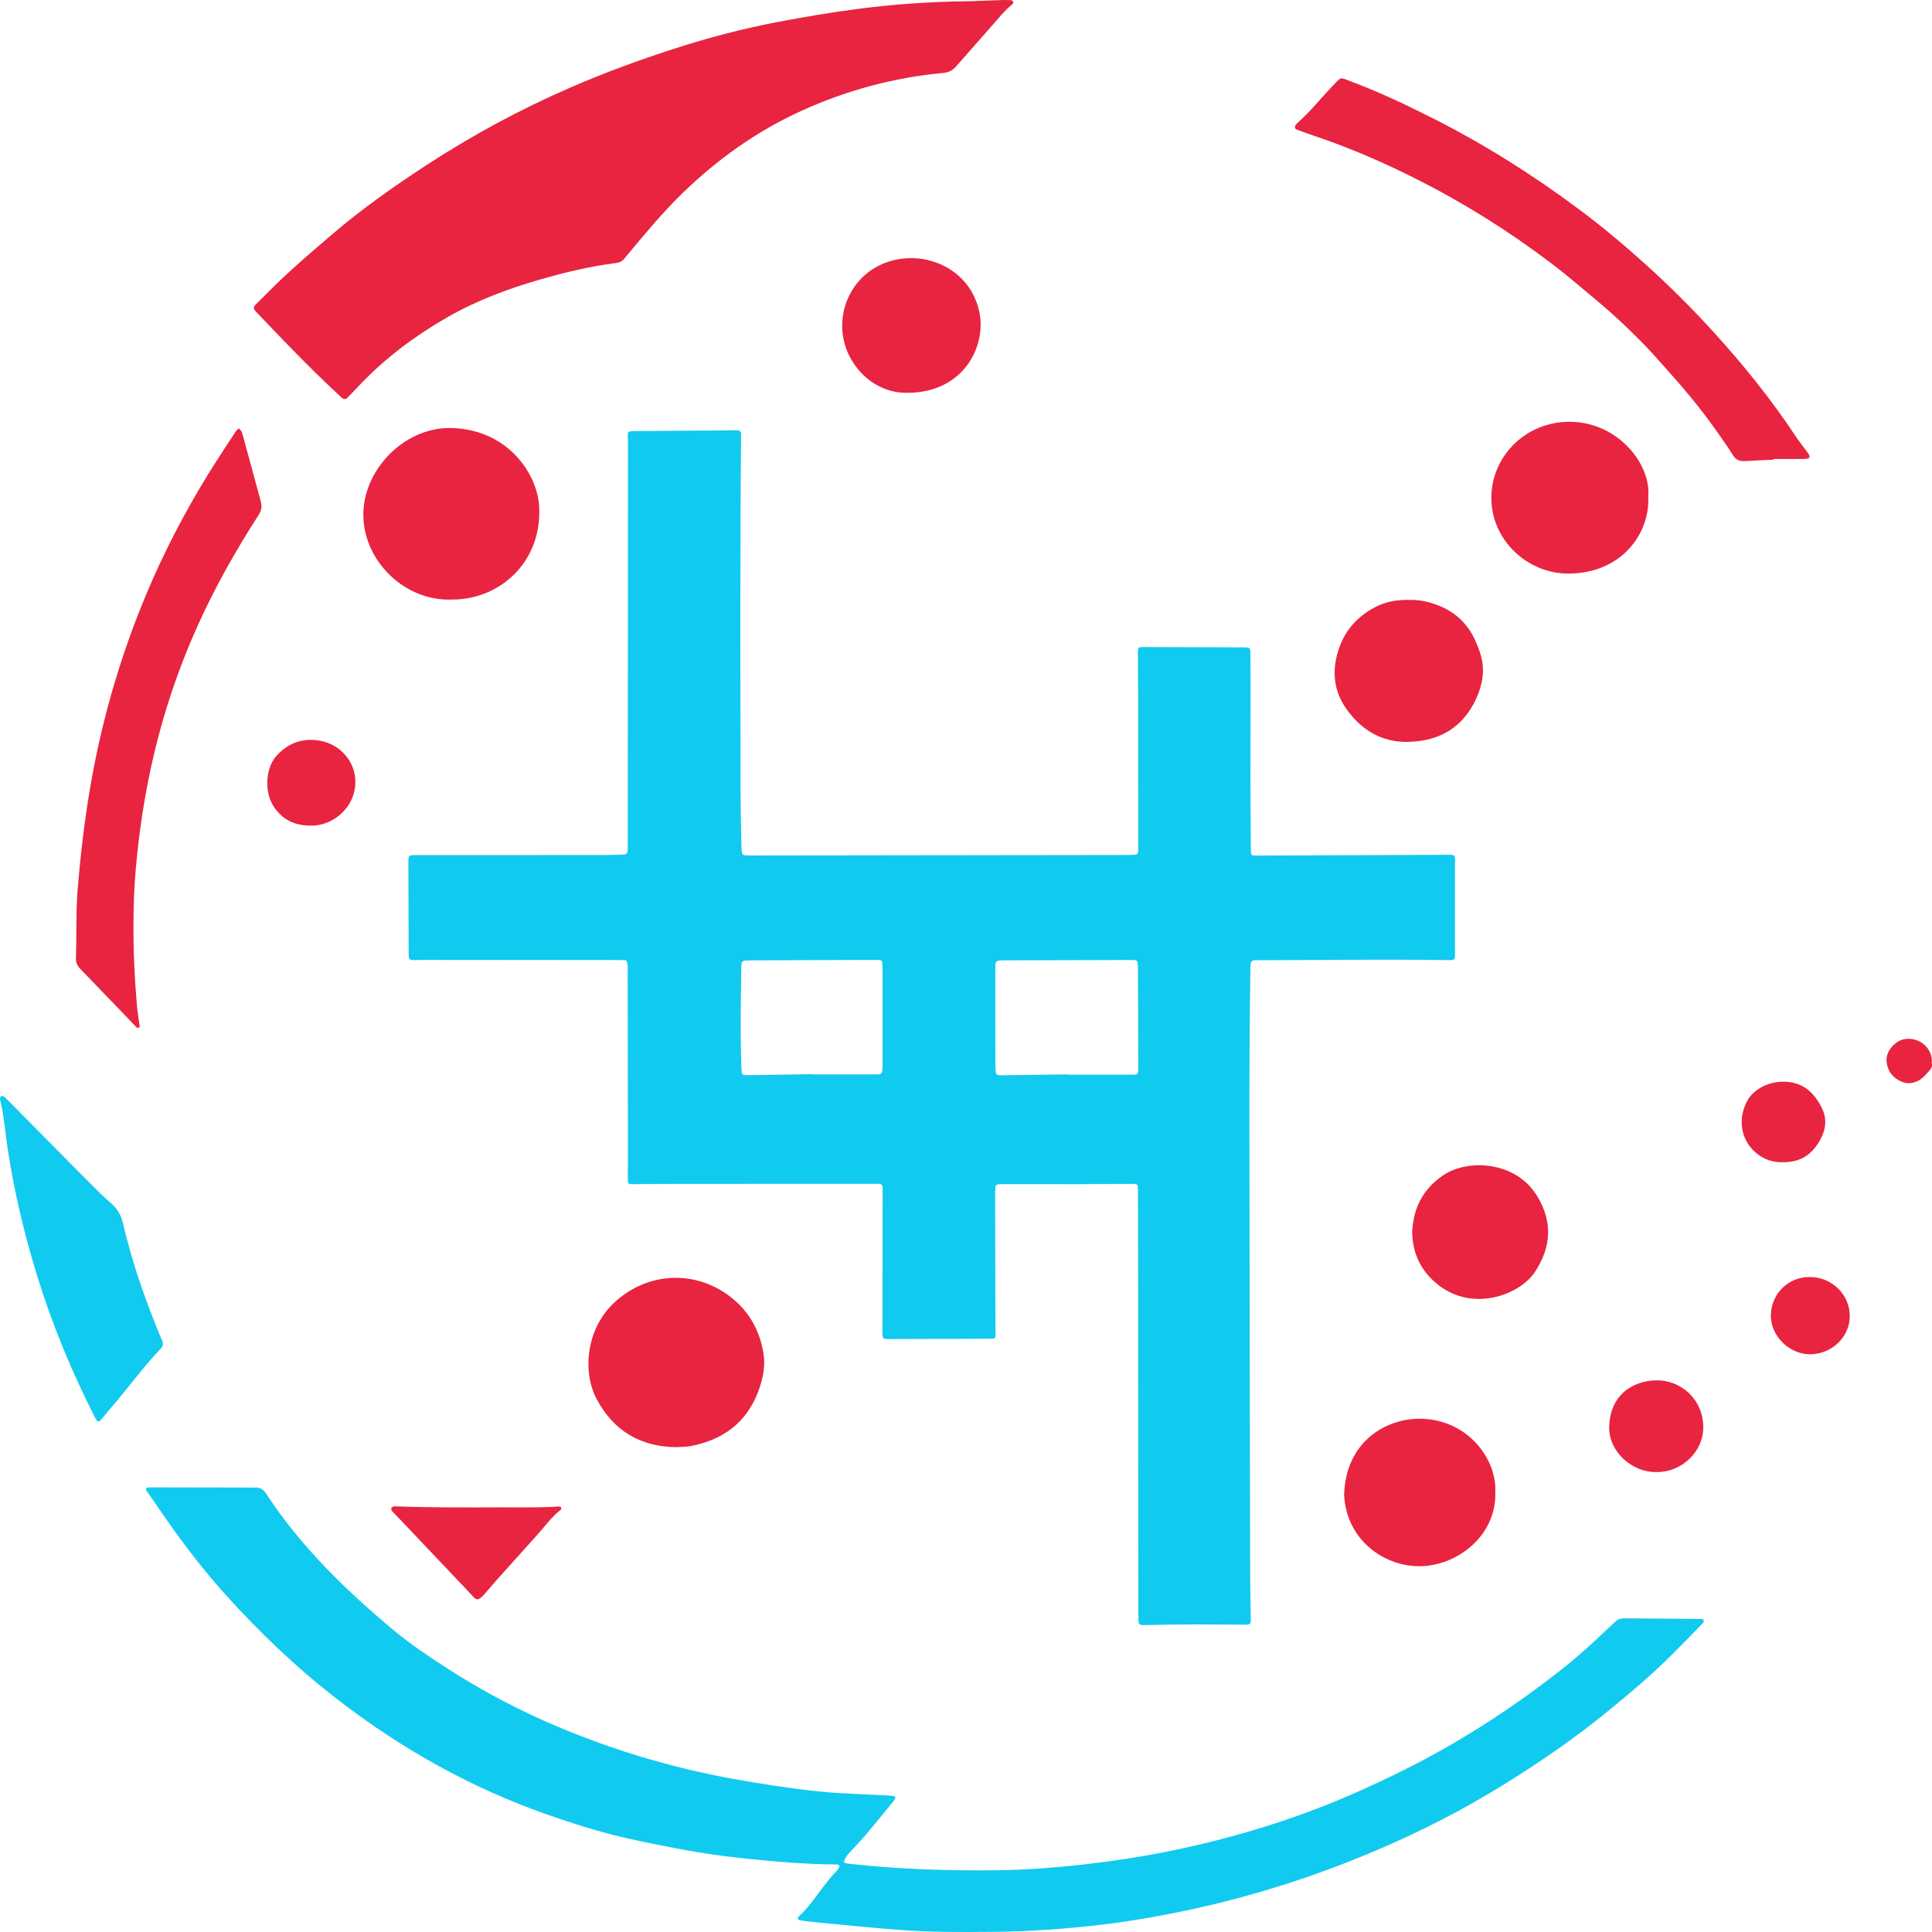 <svg height="4096" viewBox="0 0 4096 4096" width="4096" xmlns="http://www.w3.org/2000/svg" xmlns:xlink="http://www.w3.org/1999/xlink"><mask id="a" fill="#fff"><path d="m0 0h1610.416v846.254h-1610.416z" fill="#fff" fill-rule="evenodd"/></mask><mask id="b" fill="#fff"><path d="m0 0h345.669v690.64h-345.669z" fill="#fff" fill-rule="evenodd"/></mask><g fill="none" fill-rule="evenodd"><path d="m1720.728 2277.326c.002.149.003.298.005.446 46.212 0 92.424-.002 138.638.003 8.596 0 10.425-1.357 11.124-8.872.386-4.132.542-8.298.545-12.448.047-67.859.065-135.718.038-203.577-.001-4.139-.275-8.294-.728-12.41-.334-3.042-2.287-4.972-5.538-5.196-2.828-.195-5.672-.232-8.508-.223-87.453.322-174.907.65-262.36 1.006-4.964.02-9.948.079-14.886.513-3.904.342-6.541 2.708-7.056 6.564-.457 3.419-.485 6.903-.527 10.361-.828 68.545-2.199 137.091.189 205.634.168 4.835.432 9.676.909 14.49.296 2.982 2.006 5.176 5.307 5.444 3.529.286 7.084.458 10.623.404 44.076-.684 88.149-1.418 132.223-2.139m542.871.46c.001.181.003.363.004.544 46.254 0 92.509-.025 138.763.022 8.636.008 10.233-1.155 10.775-8.902.145-2.072.141-4.156.137-6.235-.244-70.698-.485-141.395-.771-212.092-.014-3.449-.254-6.919-.718-10.336-.411-3.042-2.527-4.888-5.63-5.221-2.81-.302-5.664-.283-8.5-.276-87.54.221-175.079.45-262.619.709-5.686.017-11.395-.004-17.046.491-4.822.421-7.554 3.342-7.714 8.229-.068 2.078-.187 4.155-.187 6.233.021 69.311.035 138.622.13 207.933.007 4.833.531 9.677 1.019 14.496.416 4.101 3.244 5.978 7.189 6.123 4.974.184 9.961.122 14.94.057 43.409-.577 86.818-1.179 130.227-1.774m-935.922-241.769c-4.347-.225-8.543-.627-12.741-.632-134.586-.153-269.172-.279-403.758-.364-12.103-.007-24.207.371-36.311.42-4.885.021-8.017-2.236-8.221-7.353-.139-3.462-.294-6.928-.306-10.393-.209-63.108-.398-126.215-.597-189.323 0-2.772-.039-5.547.112-8.312.212-3.867 2.113-6.535 6.293-6.882 3.533-.294 7.099-.303 10.651-.304 134.583-.048 269.167-.05 403.75-.162 12.097-.01 24.196-.624 36.286-1.138 5-.213 7.685-3.134 7.878-7.977.191-4.848.215-9.704.218-14.557.181-281.559.353-563.118.504-844.678.003-6.241-.078-12.493-.432-18.723-.495-8.71-.671-11.652 12.054-11.732 59.815-.381 119.629-.849 179.443-1.32 13.528-.107 27.055-.478 40.583-.478 4.995 0 7.846 2.799 7.99 7.755.12 4.157.029 8.321-.01 12.482-2.274 247.574-1.402 495.152-1.038 742.73.054 37.443 1.064 74.886 1.671 112.329.078 4.85.234 9.71.624 14.545.86 10.684 1.537 11.267 12.988 11.658 4.267.146 8.544.053 12.817.048 257.779-.323 515.559-.645 773.337-.983 9.256-.011 18.515-.073 27.768-.305 13.375-.335 13.913-.739 13.908-14.577-.035-110.266-.134-220.532-.283-330.797-.037-27.045-.419-54.09-.484-81.135-.034-14.153.121-14.153 13.961-14.107 66.223.22 132.447.435 198.669.661 5.696.02 11.401-.061 17.087.208 6.542.311 8.813 2.527 8.871 8.954.21 22.88.355 45.761.34 68.642-.045 69.348-.304 138.698-.231 208.047.049 46.462.421 92.926.862 139.386.156 16.36-1.154 16.319 15.83 16.236 130.311-.635 260.625-1.096 390.938-1.616 30.426-.121 25.966-2.52 25.974 25.295.014 60.334-.024 120.667-.049 181.002-.002 4.154.298 8.362-.308 12.437-.224 1.513-2.438 3.416-4.119 3.897-2.653.761-5.624.642-8.455.602-125.326-1.792-250.65-.324-375.975.178-11.393.045-22.791-.154-34.178.14-7.478.192-9.855 2.728-10.427 10.244-.314 4.142-.16 8.318-.232 12.479-3.03 174.741-1.873 349.5-1.797 524.251.111 253.819.788 507.637 1.317 761.457.053 25.655.749 51.312 1.137 76.967.083 5.541.344 11.094.115 16.625-.16 3.897-2.651 6.248-6.721 6.591-2.113.178-4.258-.004-6.389-.019-69.782-.468-139.565-1.153-209.336.898-2.841.079-5.708.161-8.527-.104-3.96-.372-6.648-2.615-6.894-6.523-.39-6.217-.416-12.462-.421-18.695-.238-279.479-.454-558.957-.684-838.437-.016-20.112-.015-40.223-.208-60.333-.103-10.792-.891-11.459-12.586-11.399-37.738.192-75.478.621-113.217.693-53.407.101-106.813-.044-160.22-.053-3.547 0-7.119.045-10.631.462-3.074.365-5.235 2.4-5.482 5.393-.454 5.513-.636 11.061-.626 16.592.166 95.702.374 191.403.59 287.103.01 4.152.268 8.306.244 12.457-.018 3.163-1.881 5.189-5.037 5.439-4.245.337-8.529.273-12.797.288-69.069.251-138.138.49-207.207.715-2.836.009-5.69.003-8.507-.272-3.078-.3-5.343-2.074-5.772-5.05-.492-3.409-.482-6.905-.476-10.362.141-97.086.391-194.171.418-291.256.007-25.348.978-22.224-22.979-22.197-139.571.159-279.144.046-418.715.117-29.906.016-59.813.461-89.719.601-7.038.033-8.7-1.487-8.732-8.516-.075-16.641.279-33.285.26-49.928-.153-128.989-.301-257.978-.645-386.968-.026-9.524 1.545-19.388-3.008-29.066" fill="#11caf0"/><path d="m1779.683 3955.968c-1.82-3.428-4.082-3.094-6.032-3.11-64.871-.512-129.445-5.82-193.855-12.603-45.269-4.768-90.364-11.089-135.141-19.545-41.926-7.919-83.793-15.99-125.309-25.766-54.042-12.726-106.804-29.623-159.034-47.883-161.579-56.485-308.223-138.947-442.749-242.533-87.449-67.335-166.702-142.946-240.075-224.357-54.528-60.501-102.792-125.823-148.337-193.007-6.26-9.235-12.798-18.29-19.069-27.519-1.585-2.333.319-5.837 3.053-6.059 2.113-.171 4.24-.225 6.362-.225 71.921.133 143.843.28 215.766.425 1.424.002 2.861.147 4.27.008 11.117-1.086 18.493 3.403 24.582 12.708 73.484 112.29 168.911 205.24 272.191 291.099 35.777 29.741 74.73 55.487 113.895 80.74 75.534 48.7 155.085 90.323 238.387 125.026 89.811 37.413 182.151 67.365 277.175 89.653 59.561 13.968 119.716 24.48 180.235 33.432 44.346 6.562 88.762 12.39 133.541 15.077 31.975 1.919 63.997 3.095 95.994 4.681 6.387.316 12.77.874 19.13 1.535 2.982.309 4.37 3.649 2.772 6.209-1.104 1.767-2.237 3.537-3.556 5.151-18.636 22.771-37.09 45.688-56.052 68.199-10.373 12.314-21.64 23.915-32.466 35.869-3.29 3.632-6.915 7.08-9.598 11.109-10.277 15.44-8.616 15.606 9.294 17.561 103.465 11.296 207.296 14.581 311.314 13.208 65.558-.866 130.796-6.233 195.87-13.967 69.29-8.237 137.988-19.569 206.025-34.816 125.186-28.051 246.695-66.748 363.491-119.013 64.047-28.66 126.907-59.6 187.682-94.472 85.416-49.013 166.358-104.235 243.331-165.062 34.334-27.132 66.35-56.688 97.969-86.699 5.097-4.839 10.338-9.534 15.535-14.272 4.971-4.532 10.828-5.834 17.627-5.757 49.121.556 98.246.833 147.369 1.198 4.272.032 8.551-.082 12.812.135 2.706.137 5.898-.369 7.469 2.702 2.13 4.164-1.511 6.223-3.741 8.52-20.544 21.161-40.914 42.489-61.85 63.278-45.911 45.591-95.37 87.408-145.795 128.128-68.05 54.952-140.382 104.2-214.929 150.317-81.816 50.613-167.358 94.537-255.985 132.813-128.514 55.504-261.12 98.958-398.325 128.899-66.704 14.556-133.955 26.518-201.823 34.305-72.839 8.358-146.012 13.521-219.41 14.306-69.786.745-139.594 1.061-209.227-4.472-43.977-3.495-87.885-7.833-131.812-11.917-19.134-1.779-38.244-3.806-57.347-5.864-5.632-.608-11.238-1.56-16.796-2.641-2.716-.527-4.024-4.772-2-6.616 30.405-27.678 49.602-64.163 77.674-93.678 4.188-4.403 8.795-8.877 9.497-14.437" fill="#11caf0"/><path d="m1516.852 2.64c15.077-.552 42.817-1.597 70.559-2.558 4.263-.148 8.556-.109 12.806.216 3.355.256 7.627-.889 9.567 2.749 2.196 4.121-1.844 6.276-4.318 8.379-12.396 10.54-22.764 22.828-33.342 35.029-27.543 31.775-55.702 63.044-83.345 94.739-7.434 8.523-16.498 12.522-27.696 13.562-105.135 9.759-205.319 37.13-300.903 80.693-93.869 42.779-176.021 101.556-249.448 172.473-42.066 40.629-79.185 85.358-116.408 130.047-2.691 3.229-5.442 6.416-8.027 9.725-4.545 5.816-10.304 8.964-17.935 9.913-54.511 6.778-107.736 19.566-160.298 34.686-69.088 19.874-136.109 44.941-198.408 80.796-66.553 38.304-127.502 83.55-180.573 138.523-9.753 10.103-19.294 20.402-29.16 30.399-5.424 5.498-8.645 5.728-14.49.252-18.979-17.785-37.875-35.664-56.393-53.901-20.522-20.21-40.753-40.706-60.817-61.349-21.529-22.149-42.744-44.587-64.034-66.956-5.516-5.796-5.589-8.705-.2-14.147 12.349-12.469 24.81-24.833 37.3-37.169 40.529-40.023 84.023-76.899 127.387-113.921 61.148-52.209 126.885-98.505 194.262-142.618 98.263-64.335 201.418-120.17 309.615-167.105 70.913-30.763 143.413-57.42 217.091-81.236 71.692-23.174 144.427-42.488 218.483-56.682 55.831-10.702 111.889-20.335 168.346-27.728 75.595-9.898 151.43-15.917 240.376-16.81" fill="#e82440" mask="url(#a)" transform="translate(537.898)"/><path d="m3759.964 974.641c-19.91.919-39.841 1.552-59.724 2.863-11.787.776-20.379-2.483-26.61-12.966-7.473-12.572-16.195-24.446-24.489-36.548-33.231-48.487-70.118-94.222-109.55-138.05-19.697-21.892-38.69-44.366-59.571-65.256-28.315-28.325-57.154-56.065-87.969-81.84-34.003-28.442-67.456-57.482-102.864-84.333-90.11-68.332-185.764-128.313-287.125-179.365-70.819-35.669-143.697-67.122-219.263-92.322-11.432-3.813-22.731-8.022-34.005-12.264-3.445-1.296-4.486-5.728-2.403-8.702 1.194-1.707 2.417-3.48 3.972-4.85 27.013-23.801 49.159-51.987 73.955-77.781 20.626-21.454 14.27-20.154 43.018-9.339 58.475 21.997 114.721 48.837 170.343 76.899 108.998 54.991 211.654 119.73 309.065 192.328 49.179 36.652 96.091 75.917 141.6 116.953 50.227 45.29 97.996 92.765 143.349 142.553 63.832 70.073 123.126 143.613 175.353 222.414 7.317 11.041 15.722 21.396 23.528 32.134 2.032 2.795 4.231 5.658 5.369 8.825.924 2.573.159 5.738-3.485 6.315-3.481.552-7.052.771-10.584.782-20.637.069-41.274.033-61.911.033zm-3253.275-66.22c6.308 5.332 7.315 11.609 8.934 17.538 11.521 42.173 22.978 84.361 34.44 126.549 1.093 4.021 2.058 8.074 3.116 12.103 2.612 9.932.728 18.484-5.085 27.501-48.499 75.235-92.353 152.954-129.016 234.37-45.913 101.957-79.894 207.624-102.402 316.759-13.895 67.365-23.403 135.407-29.256 203.828-3.248 37.965-4.257 76.19-4.45 114.307-.286 56.872 2.402 113.702 7.301 170.394 1.132 13.107 3.374 26.126 5.208 39.17.379 2.692 1.722 6.084-.847 7.58-4.053 2.362-6.213-1.723-8.54-4.021-3.997-3.947-7.726-8.148-11.62-12.195-34.08-35.401-68.125-70.834-102.301-106.147-6.521-6.738-11.551-13.508-11.206-23.63 1.677-49.192-.329-98.436 3.718-147.626 6.374-77.471 15.555-154.546 29.253-231.126 21.94-122.658 55.859-242.156 101.63-358.293 35.233-89.399 77.783-175.578 126.763-258.723 23.395-39.714 48.536-78.331 74.087-116.72 2.658-3.993 4.564-8.726 10.273-11.618m452.585 362.652c-100.466 4.649-186.685-80.583-188.966-175.834-2.354-98.281 86.15-188.432 183.162-187.807 120.569.786 187.331 95.817 189.84 170.1 3.976 117.766-86.739 193.707-184.036 193.541" fill="#e82440"/><path d="m4.308 0c2.41 1.357 5.297 2.265 7.159 4.139 27.696 27.855 55.237 55.854 82.853 83.784 32.068 32.434 64.059 64.939 96.309 97.199 14.386 14.39 28.717 28.926 44.183 42.166 14.031 12.011 22.269 26.274 26.198 43.867 4.526 20.262 10.001 40.342 15.66 60.343 17.58 62.124 40.096 122.601 64.85 182.315.798 1.925 1.748 3.789 2.605 5.691 2.517 5.585 2.1 10.698-2.321 15.346-39.207 41.211-72.137 87.431-109.44 130.163-6.898 7.902-13.191 16.304-20.114 24.184-2.134 2.429-5.223 1.573-7.216-.928-1.286-1.614-2.211-3.524-3.155-5.372-50.1-98.161-92.018-199.549-124.157-304.59-26.821-87.666-47.918-176.659-61.676-267.281-5.197-34.228-7.399-68.912-15.815-102.674-.698-2.8.246-5.445 2.097-7.702-.022.011 1.307.655 1.307.655z" fill="#11caf0" mask="url(#b)" transform="translate(0 2323.15)"/><path d="m1431.382 3068.112c-74.346-1.475-130.972-35.316-166.11-101.334-31.241-58.698-22.379-148.67 35.647-203.848 71.263-67.763 176.066-71.997 251.819-10.249 36.763 29.967 58.132 69.61 65.764 115.67 4.643 28.026-1.136 55.582-10.941 81.66-24.654 65.573-74.364 102.907-143.981 115.935-9.697 1.814-19.834 1.398-32.198 2.165m2063.049-2015.271c3.947 78.215-56.331 162.435-168.5 163.244-87.304.629-166.162-71.546-164.101-164.096 1.933-86.766 73.867-157.314 164.389-157.759 105.27-.514 174.72 91.831 168.212 158.611m-324.31 2111.228c2.953 91.695-81.804 157.822-163.863 156.423-74.939-1.279-151.646-57.266-156.61-151.007 3.179-114.272 89.872-162.358 161.137-161.65 100.454.998 163.151 84.953 159.335 156.234m-178.93-1892.142c17.685-.507 37.846 3.735 57.126 11.189 36.735 14.205 63.297 39.181 79.2 74.462 4.842 10.74 9.208 21.819 12.344 33.124 8.77 31.598 2.843 62.296-10.513 91.179-27.143 58.702-74.982 88.568-140.868 90.911-59.893 2.13-103.836-26.023-135.771-72.351-21.331-30.945-27.741-66.64-20.021-103.618 10.218-48.948 37.409-86.11 83.125-109.833 22.596-11.725 46.789-15.931 75.379-15.063m-1068.19-439.133c-33.634.572-70.141-13.052-98.271-43.591-69.919-75.908-41.349-191.8 45.932-229.504 80.737-34.878 186.04 4.922 205.91 103.166 14.371 71.057-33.377 170.14-153.572 169.93m1070.914 1780.893c1.845-50.949 21.986-92.867 66.842-122.67 51.33-34.106 152.834-30.105 198.333 45.011 33.025 54.523 29.871 108.034-4.924 160.548-32.283 48.725-129.618 84.878-203.02 28.908-37.293-28.435-55.768-65.366-57.232-111.797m-2156.594 579.857c75.303 2.733 150.642 2.381 225.972 2.123 40.512-.139 81.056.915 121.538-1.752 1.914-.126 4.098.011 5.005 2.541.902 2.514-.635 4.161-2.138 5.336-18.496 14.457-31.812 33.484-47.266 50.617-29.553 32.764-59.018 65.603-88.447 98.474-6.538 7.304-12.715 14.913-19.17 22.29-3.682 4.208-7.349 8.477-11.447 12.284-7.597 7.056-10.922 7.026-17.752.01-6.355-6.529-12.374-13.365-18.643-19.975-49.667-52.369-99.36-104.714-149.04-157.071-1.928-2.031-4.212-3.887-5.562-6.241-.885-1.542-1.116-4.24-.287-5.683.817-1.422 3.311-1.979 5.13-2.783.604-.266 1.398-.125 2.106-.171m2675.871-72.725c-54.96 1.666-101.391-45.129-101.503-92.43-.168-71.257 50.682-101.285 99.851-102.002 51.598-.754 98.977 39.556 99.568 98.794.521 52.261-45.611 95.867-97.915 95.638m-2946.585-1460.727c.613-19.943 4.702-41.135 19.947-58.057 21.386-23.74 48.88-35.891 81.477-33.108 50.21 4.286 79.625 41.57 84.404 75.686 8.397 59.946-40.973 104.312-89.202 105.744-25.83.767-50.583-5.09-70.136-24.644-17.964-17.966-26.328-38.985-26.49-65.622m3212.476 803.797c-58.727 2.476-110.05-61.567-75.26-129.1 14.522-28.189 51.562-44.653 86.942-41.081 20.703 2.09 37.908 10.391 51.837 25.62 9.589 10.487 16.997 22.185 22.263 35.105 8.758 21.491 5.072 42.202-5.797 61.95-16.719 30.374-41.462 48.537-79.985 47.506m57.29 407.276c-43.534-.372-82.671-39.643-82.017-82.299.715-46.774 37.543-82.48 84.069-81.512 46.451.966 83.426 37.939 83.234 83.23-.19 44.462-38.839 80.978-85.287 80.581m259.148-616.713c1.668 6.681-1.222 11.006-5.136 15.427-8.792 9.932-17.07 20.008-30.766 24.352-9.291 2.946-17.961 3.013-26.849-.505-18.647-7.381-29.789-21.113-32.67-40.11-2.733-18.017 6.261-32.208 20.239-43.027 16.904-13.084 44.089-10.279 60.314 5.166 11.403 10.856 15.988 24.064 14.869 38.697" fill="#e82440"/></g></svg>